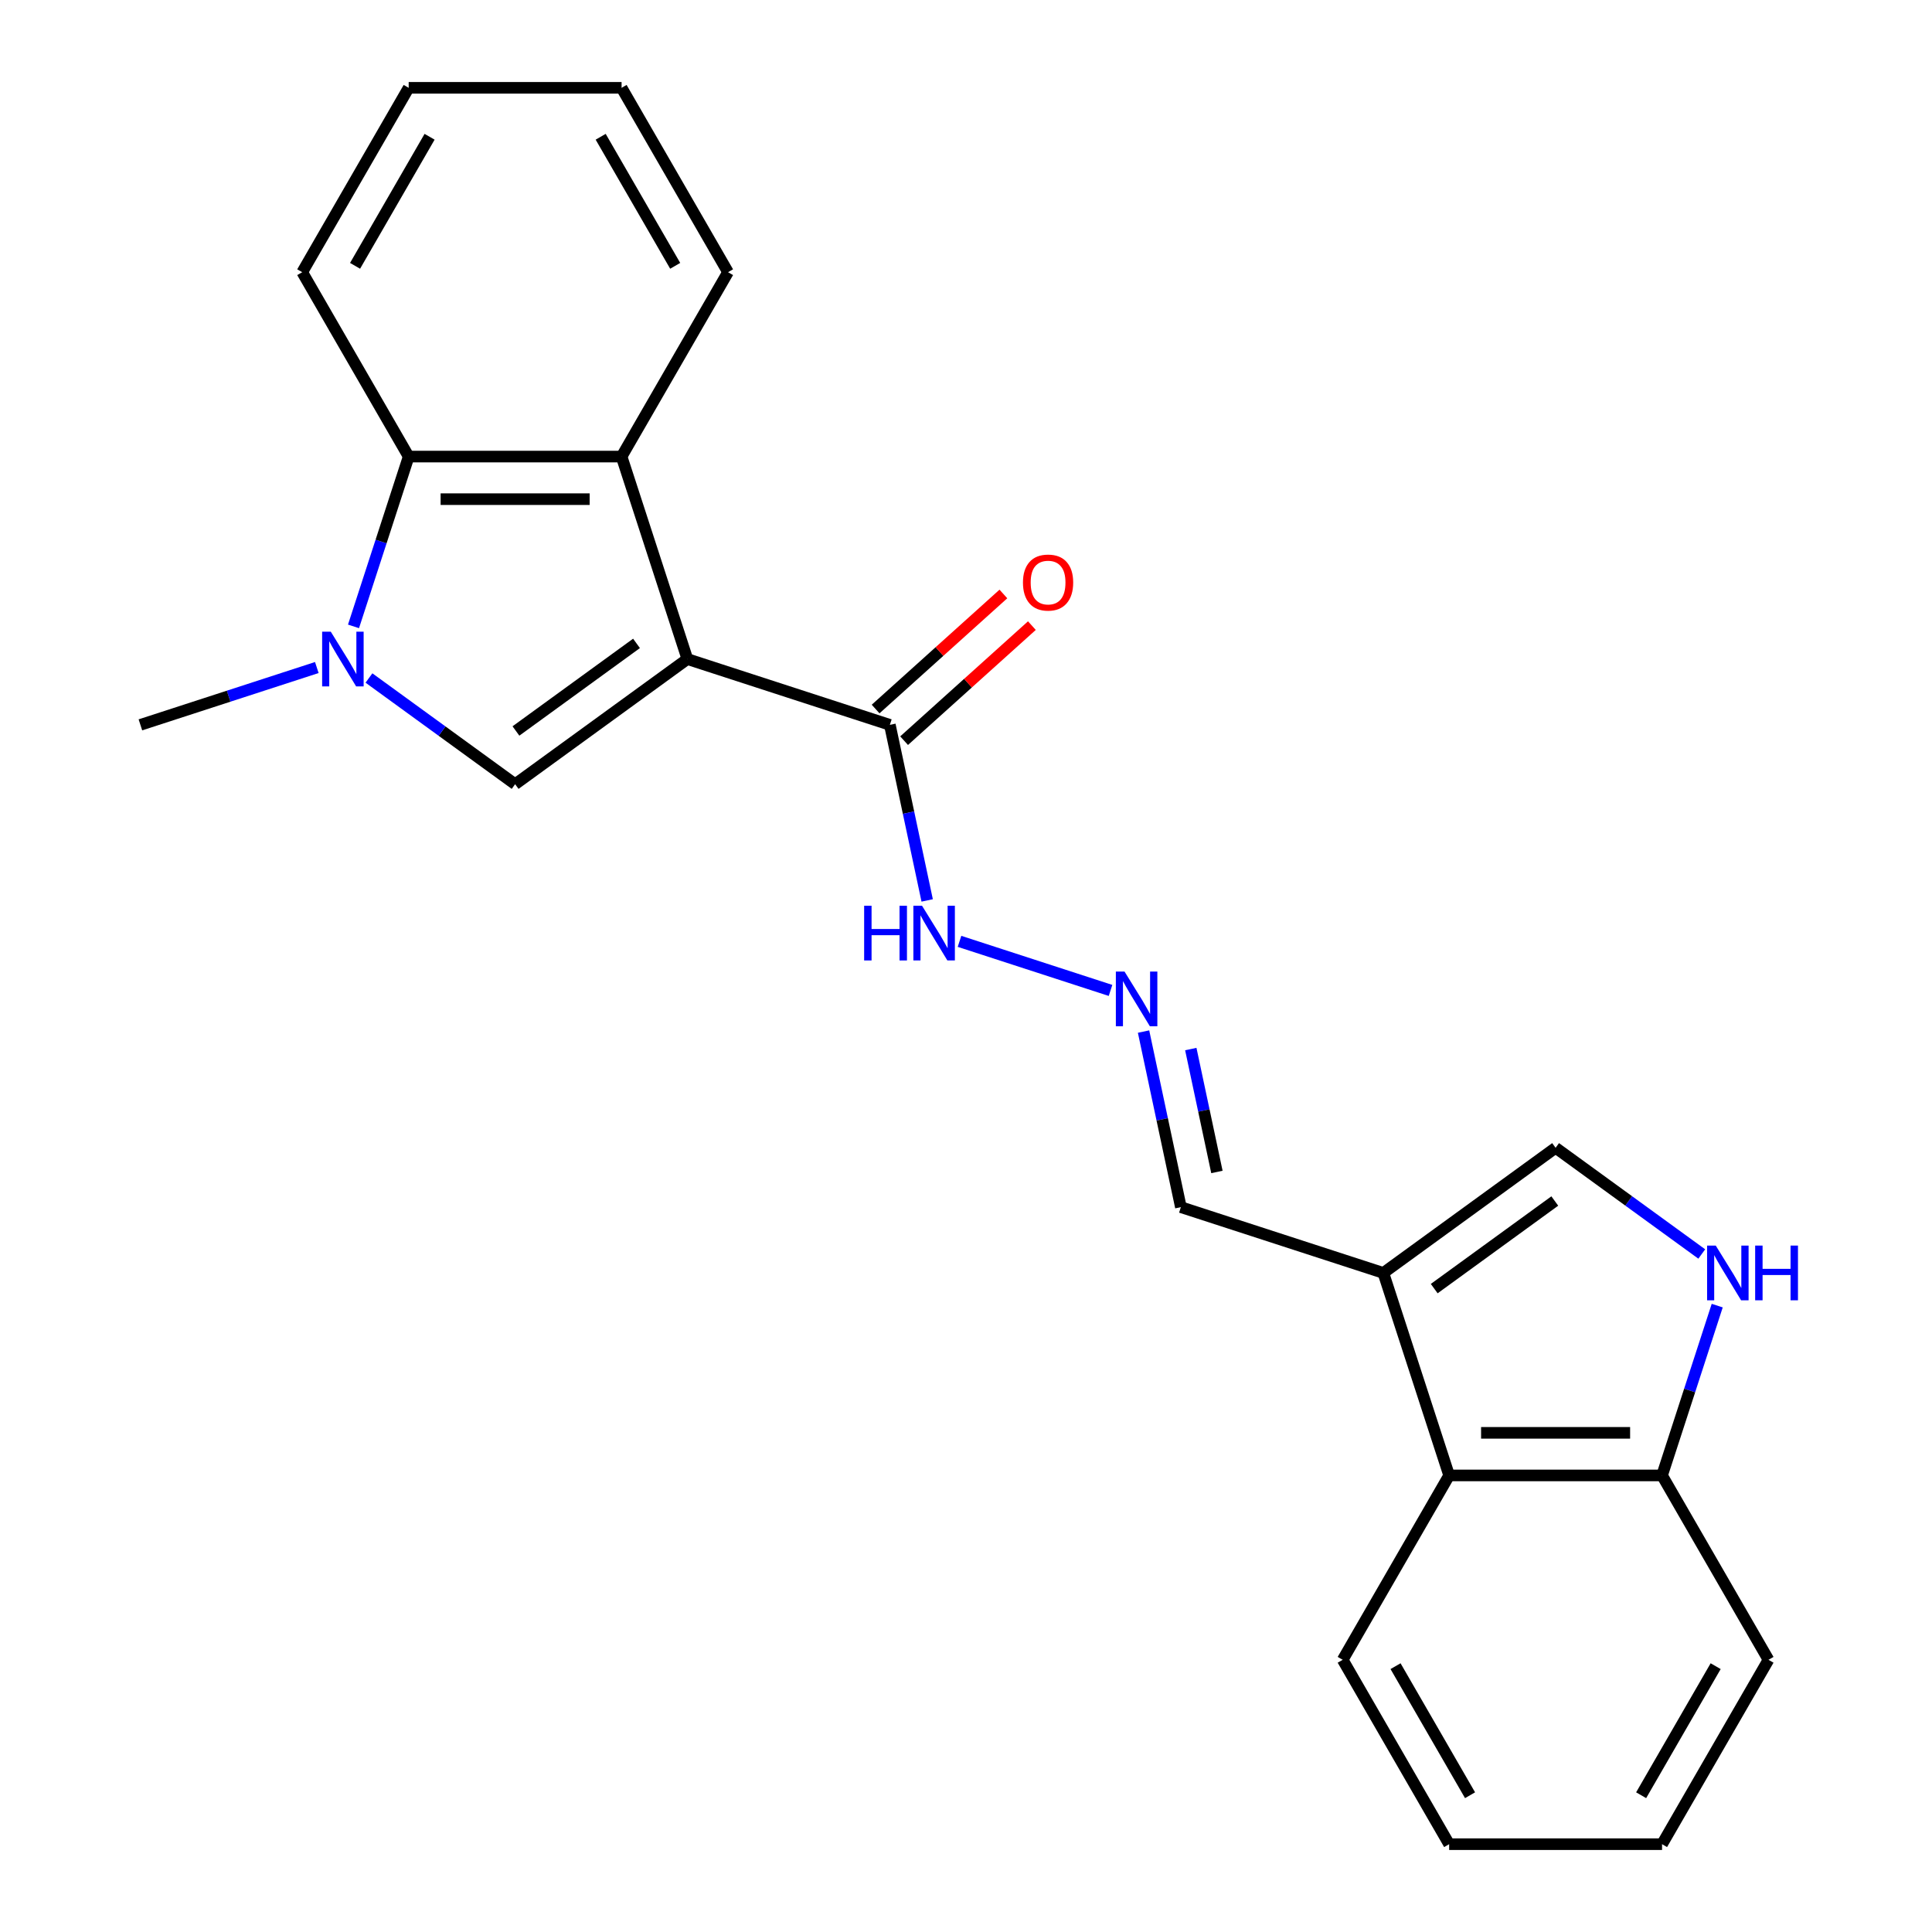 <?xml version='1.0' encoding='iso-8859-1'?>
<svg version='1.1' baseProfile='full'
              xmlns='http://www.w3.org/2000/svg'
                      xmlns:rdkit='http://www.rdkit.org/xml'
                      xmlns:xlink='http://www.w3.org/1999/xlink'
                  xml:space='preserve'
width='1000px' height='1000px' viewBox='0 0 1000 1000'>
<!-- END OF HEADER -->
<rect style='opacity:1.0;fill:#FFFFFF;stroke:none' width='1000' height='1000' x='0' y='0'> </rect>
<path class='bond-0' d='M 355.783,341.129 L 266.631,405.903' style='fill:none;fill-rule:evenodd;stroke:#000000;stroke-width:6px;stroke-linecap:butt;stroke-linejoin:miter;stroke-opacity:1' />
<path class='bond-0' d='M 329.456,333.015 L 267.049,378.356' style='fill:none;fill-rule:evenodd;stroke:#000000;stroke-width:6px;stroke-linecap:butt;stroke-linejoin:miter;stroke-opacity:1' />
<path class='bond-2' d='M 355.783,341.129 L 321.73,236.324' style='fill:none;fill-rule:evenodd;stroke:#000000;stroke-width:6px;stroke-linecap:butt;stroke-linejoin:miter;stroke-opacity:1' />
<path class='bond-4' d='M 355.783,341.129 L 460.588,375.183' style='fill:none;fill-rule:evenodd;stroke:#000000;stroke-width:6px;stroke-linecap:butt;stroke-linejoin:miter;stroke-opacity:1' />
<path class='bond-1' d='M 266.631,405.903 L 228.802,378.418' style='fill:none;fill-rule:evenodd;stroke:#000000;stroke-width:6px;stroke-linecap:butt;stroke-linejoin:miter;stroke-opacity:1' />
<path class='bond-1' d='M 228.802,378.418 L 190.973,350.934' style='fill:none;fill-rule:evenodd;stroke:#0000FF;stroke-width:6px;stroke-linecap:butt;stroke-linejoin:miter;stroke-opacity:1' />
<path class='bond-14' d='M 163.983,345.514 L 118.328,360.349' style='fill:none;fill-rule:evenodd;stroke:#0000FF;stroke-width:6px;stroke-linecap:butt;stroke-linejoin:miter;stroke-opacity:1' />
<path class='bond-14' d='M 118.328,360.349 L 72.673,375.183' style='fill:none;fill-rule:evenodd;stroke:#000000;stroke-width:6px;stroke-linecap:butt;stroke-linejoin:miter;stroke-opacity:1' />
<path class='bond-23' d='M 182.974,324.215 L 197.253,280.269' style='fill:none;fill-rule:evenodd;stroke:#0000FF;stroke-width:6px;stroke-linecap:butt;stroke-linejoin:miter;stroke-opacity:1' />
<path class='bond-23' d='M 197.253,280.269 L 211.531,236.324' style='fill:none;fill-rule:evenodd;stroke:#000000;stroke-width:6px;stroke-linecap:butt;stroke-linejoin:miter;stroke-opacity:1' />
<path class='bond-3' d='M 321.73,236.324 L 211.531,236.324' style='fill:none;fill-rule:evenodd;stroke:#000000;stroke-width:6px;stroke-linecap:butt;stroke-linejoin:miter;stroke-opacity:1' />
<path class='bond-3' d='M 305.2,258.364 L 228.061,258.364' style='fill:none;fill-rule:evenodd;stroke:#000000;stroke-width:6px;stroke-linecap:butt;stroke-linejoin:miter;stroke-opacity:1' />
<path class='bond-15' d='M 321.73,236.324 L 376.829,140.889' style='fill:none;fill-rule:evenodd;stroke:#000000;stroke-width:6px;stroke-linecap:butt;stroke-linejoin:miter;stroke-opacity:1' />
<path class='bond-16' d='M 211.531,236.324 L 156.432,140.889' style='fill:none;fill-rule:evenodd;stroke:#000000;stroke-width:6px;stroke-linecap:butt;stroke-linejoin:miter;stroke-opacity:1' />
<path class='bond-11' d='M 460.588,375.183 L 470.247,420.621' style='fill:none;fill-rule:evenodd;stroke:#000000;stroke-width:6px;stroke-linecap:butt;stroke-linejoin:miter;stroke-opacity:1' />
<path class='bond-11' d='M 470.247,420.621 L 479.905,466.058' style='fill:none;fill-rule:evenodd;stroke:#0000FF;stroke-width:6px;stroke-linecap:butt;stroke-linejoin:miter;stroke-opacity:1' />
<path class='bond-13' d='M 467.962,383.372 L 501.031,353.596' style='fill:none;fill-rule:evenodd;stroke:#000000;stroke-width:6px;stroke-linecap:butt;stroke-linejoin:miter;stroke-opacity:1' />
<path class='bond-13' d='M 501.031,353.596 L 534.101,323.821' style='fill:none;fill-rule:evenodd;stroke:#FF0000;stroke-width:6px;stroke-linecap:butt;stroke-linejoin:miter;stroke-opacity:1' />
<path class='bond-13' d='M 453.215,366.993 L 486.284,337.218' style='fill:none;fill-rule:evenodd;stroke:#000000;stroke-width:6px;stroke-linecap:butt;stroke-linejoin:miter;stroke-opacity:1' />
<path class='bond-13' d='M 486.284,337.218 L 519.353,307.442' style='fill:none;fill-rule:evenodd;stroke:#FF0000;stroke-width:6px;stroke-linecap:butt;stroke-linejoin:miter;stroke-opacity:1' />
<path class='bond-5' d='M 716.022,658.871 L 611.217,624.817' style='fill:none;fill-rule:evenodd;stroke:#000000;stroke-width:6px;stroke-linecap:butt;stroke-linejoin:miter;stroke-opacity:1' />
<path class='bond-7' d='M 716.022,658.871 L 805.175,594.097' style='fill:none;fill-rule:evenodd;stroke:#000000;stroke-width:6px;stroke-linecap:butt;stroke-linejoin:miter;stroke-opacity:1' />
<path class='bond-7' d='M 742.35,666.985 L 804.756,621.644' style='fill:none;fill-rule:evenodd;stroke:#000000;stroke-width:6px;stroke-linecap:butt;stroke-linejoin:miter;stroke-opacity:1' />
<path class='bond-8' d='M 716.022,658.871 L 750.075,763.676' style='fill:none;fill-rule:evenodd;stroke:#000000;stroke-width:6px;stroke-linecap:butt;stroke-linejoin:miter;stroke-opacity:1' />
<path class='bond-6' d='M 880.832,649.066 L 843.003,621.582' style='fill:none;fill-rule:evenodd;stroke:#0000FF;stroke-width:6px;stroke-linecap:butt;stroke-linejoin:miter;stroke-opacity:1' />
<path class='bond-6' d='M 843.003,621.582 L 805.175,594.097' style='fill:none;fill-rule:evenodd;stroke:#000000;stroke-width:6px;stroke-linecap:butt;stroke-linejoin:miter;stroke-opacity:1' />
<path class='bond-25' d='M 888.831,675.785 L 874.553,719.731' style='fill:none;fill-rule:evenodd;stroke:#0000FF;stroke-width:6px;stroke-linecap:butt;stroke-linejoin:miter;stroke-opacity:1' />
<path class='bond-25' d='M 874.553,719.731 L 860.274,763.676' style='fill:none;fill-rule:evenodd;stroke:#000000;stroke-width:6px;stroke-linecap:butt;stroke-linejoin:miter;stroke-opacity:1' />
<path class='bond-10' d='M 750.075,763.676 L 860.274,763.676' style='fill:none;fill-rule:evenodd;stroke:#000000;stroke-width:6px;stroke-linecap:butt;stroke-linejoin:miter;stroke-opacity:1' />
<path class='bond-10' d='M 766.605,741.636 L 843.744,741.636' style='fill:none;fill-rule:evenodd;stroke:#000000;stroke-width:6px;stroke-linecap:butt;stroke-linejoin:miter;stroke-opacity:1' />
<path class='bond-17' d='M 750.075,763.676 L 694.976,859.111' style='fill:none;fill-rule:evenodd;stroke:#000000;stroke-width:6px;stroke-linecap:butt;stroke-linejoin:miter;stroke-opacity:1' />
<path class='bond-9' d='M 574.81,512.642 L 496.64,487.243' style='fill:none;fill-rule:evenodd;stroke:#0000FF;stroke-width:6px;stroke-linecap:butt;stroke-linejoin:miter;stroke-opacity:1' />
<path class='bond-12' d='M 591.901,533.942 L 601.559,579.379' style='fill:none;fill-rule:evenodd;stroke:#0000FF;stroke-width:6px;stroke-linecap:butt;stroke-linejoin:miter;stroke-opacity:1' />
<path class='bond-12' d='M 601.559,579.379 L 611.217,624.817' style='fill:none;fill-rule:evenodd;stroke:#000000;stroke-width:6px;stroke-linecap:butt;stroke-linejoin:miter;stroke-opacity:1' />
<path class='bond-12' d='M 616.356,542.991 L 623.117,574.797' style='fill:none;fill-rule:evenodd;stroke:#0000FF;stroke-width:6px;stroke-linecap:butt;stroke-linejoin:miter;stroke-opacity:1' />
<path class='bond-12' d='M 623.117,574.797 L 629.877,606.604' style='fill:none;fill-rule:evenodd;stroke:#000000;stroke-width:6px;stroke-linecap:butt;stroke-linejoin:miter;stroke-opacity:1' />
<path class='bond-18' d='M 860.274,763.676 L 915.373,859.111' style='fill:none;fill-rule:evenodd;stroke:#000000;stroke-width:6px;stroke-linecap:butt;stroke-linejoin:miter;stroke-opacity:1' />
<path class='bond-19' d='M 376.829,140.889 L 321.73,45.455' style='fill:none;fill-rule:evenodd;stroke:#000000;stroke-width:6px;stroke-linecap:butt;stroke-linejoin:miter;stroke-opacity:1' />
<path class='bond-19' d='M 349.477,137.594 L 310.908,70.79' style='fill:none;fill-rule:evenodd;stroke:#000000;stroke-width:6px;stroke-linecap:butt;stroke-linejoin:miter;stroke-opacity:1' />
<path class='bond-24' d='M 156.432,140.889 L 211.531,45.455' style='fill:none;fill-rule:evenodd;stroke:#000000;stroke-width:6px;stroke-linecap:butt;stroke-linejoin:miter;stroke-opacity:1' />
<path class='bond-24' d='M 183.784,137.594 L 222.353,70.79' style='fill:none;fill-rule:evenodd;stroke:#000000;stroke-width:6px;stroke-linecap:butt;stroke-linejoin:miter;stroke-opacity:1' />
<path class='bond-21' d='M 694.976,859.111 L 750.075,954.545' style='fill:none;fill-rule:evenodd;stroke:#000000;stroke-width:6px;stroke-linecap:butt;stroke-linejoin:miter;stroke-opacity:1' />
<path class='bond-21' d='M 722.328,862.406 L 760.897,929.21' style='fill:none;fill-rule:evenodd;stroke:#000000;stroke-width:6px;stroke-linecap:butt;stroke-linejoin:miter;stroke-opacity:1' />
<path class='bond-26' d='M 915.373,859.111 L 860.274,954.545' style='fill:none;fill-rule:evenodd;stroke:#000000;stroke-width:6px;stroke-linecap:butt;stroke-linejoin:miter;stroke-opacity:1' />
<path class='bond-26' d='M 888.021,862.406 L 849.452,929.21' style='fill:none;fill-rule:evenodd;stroke:#000000;stroke-width:6px;stroke-linecap:butt;stroke-linejoin:miter;stroke-opacity:1' />
<path class='bond-20' d='M 321.73,45.455 L 211.531,45.455' style='fill:none;fill-rule:evenodd;stroke:#000000;stroke-width:6px;stroke-linecap:butt;stroke-linejoin:miter;stroke-opacity:1' />
<path class='bond-22' d='M 750.075,954.545 L 860.274,954.545' style='fill:none;fill-rule:evenodd;stroke:#000000;stroke-width:6px;stroke-linecap:butt;stroke-linejoin:miter;stroke-opacity:1' />
<path  class='atom-2' d='M 171.218 326.969
L 180.498 341.969
Q 181.418 343.449, 182.898 346.129
Q 184.378 348.809, 184.458 348.969
L 184.458 326.969
L 188.218 326.969
L 188.218 355.289
L 184.338 355.289
L 174.378 338.889
Q 173.218 336.969, 171.978 334.769
Q 170.778 332.569, 170.418 331.889
L 170.418 355.289
L 166.738 355.289
L 166.738 326.969
L 171.218 326.969
' fill='#0000FF'/>
<path  class='atom-7' d='M 888.067 644.711
L 897.347 659.711
Q 898.267 661.191, 899.747 663.871
Q 901.227 666.551, 901.307 666.711
L 901.307 644.711
L 905.067 644.711
L 905.067 673.031
L 901.187 673.031
L 891.227 656.631
Q 890.067 654.711, 888.827 652.511
Q 887.627 650.311, 887.267 649.631
L 887.267 673.031
L 883.587 673.031
L 883.587 644.711
L 888.067 644.711
' fill='#0000FF'/>
<path  class='atom-7' d='M 908.467 644.711
L 912.307 644.711
L 912.307 656.751
L 926.787 656.751
L 926.787 644.711
L 930.627 644.711
L 930.627 673.031
L 926.787 673.031
L 926.787 659.951
L 912.307 659.951
L 912.307 673.031
L 908.467 673.031
L 908.467 644.711
' fill='#0000FF'/>
<path  class='atom-10' d='M 582.045 502.867
L 591.325 517.867
Q 592.245 519.347, 593.725 522.027
Q 595.205 524.707, 595.285 524.867
L 595.285 502.867
L 599.045 502.867
L 599.045 531.187
L 595.165 531.187
L 585.205 514.787
Q 584.045 512.867, 582.805 510.667
Q 581.605 508.467, 581.245 507.787
L 581.245 531.187
L 577.565 531.187
L 577.565 502.867
L 582.045 502.867
' fill='#0000FF'/>
<path  class='atom-12' d='M 447.28 468.813
L 451.12 468.813
L 451.12 480.853
L 465.6 480.853
L 465.6 468.813
L 469.44 468.813
L 469.44 497.133
L 465.6 497.133
L 465.6 484.053
L 451.12 484.053
L 451.12 497.133
L 447.28 497.133
L 447.28 468.813
' fill='#0000FF'/>
<path  class='atom-12' d='M 477.24 468.813
L 486.52 483.813
Q 487.44 485.293, 488.92 487.973
Q 490.4 490.653, 490.48 490.813
L 490.48 468.813
L 494.24 468.813
L 494.24 497.133
L 490.36 497.133
L 480.4 480.733
Q 479.24 478.813, 478 476.613
Q 476.8 474.413, 476.44 473.733
L 476.44 497.133
L 472.76 497.133
L 472.76 468.813
L 477.24 468.813
' fill='#0000FF'/>
<path  class='atom-14' d='M 529.482 301.525
Q 529.482 294.725, 532.842 290.925
Q 536.202 287.125, 542.482 287.125
Q 548.762 287.125, 552.122 290.925
Q 555.482 294.725, 555.482 301.525
Q 555.482 308.405, 552.082 312.325
Q 548.682 316.205, 542.482 316.205
Q 536.242 316.205, 532.842 312.325
Q 529.482 308.445, 529.482 301.525
M 542.482 313.005
Q 546.802 313.005, 549.122 310.125
Q 551.482 307.205, 551.482 301.525
Q 551.482 295.965, 549.122 293.165
Q 546.802 290.325, 542.482 290.325
Q 538.162 290.325, 535.802 293.125
Q 533.482 295.925, 533.482 301.525
Q 533.482 307.245, 535.802 310.125
Q 538.162 313.005, 542.482 313.005
' fill='#FF0000'/>
</svg>
